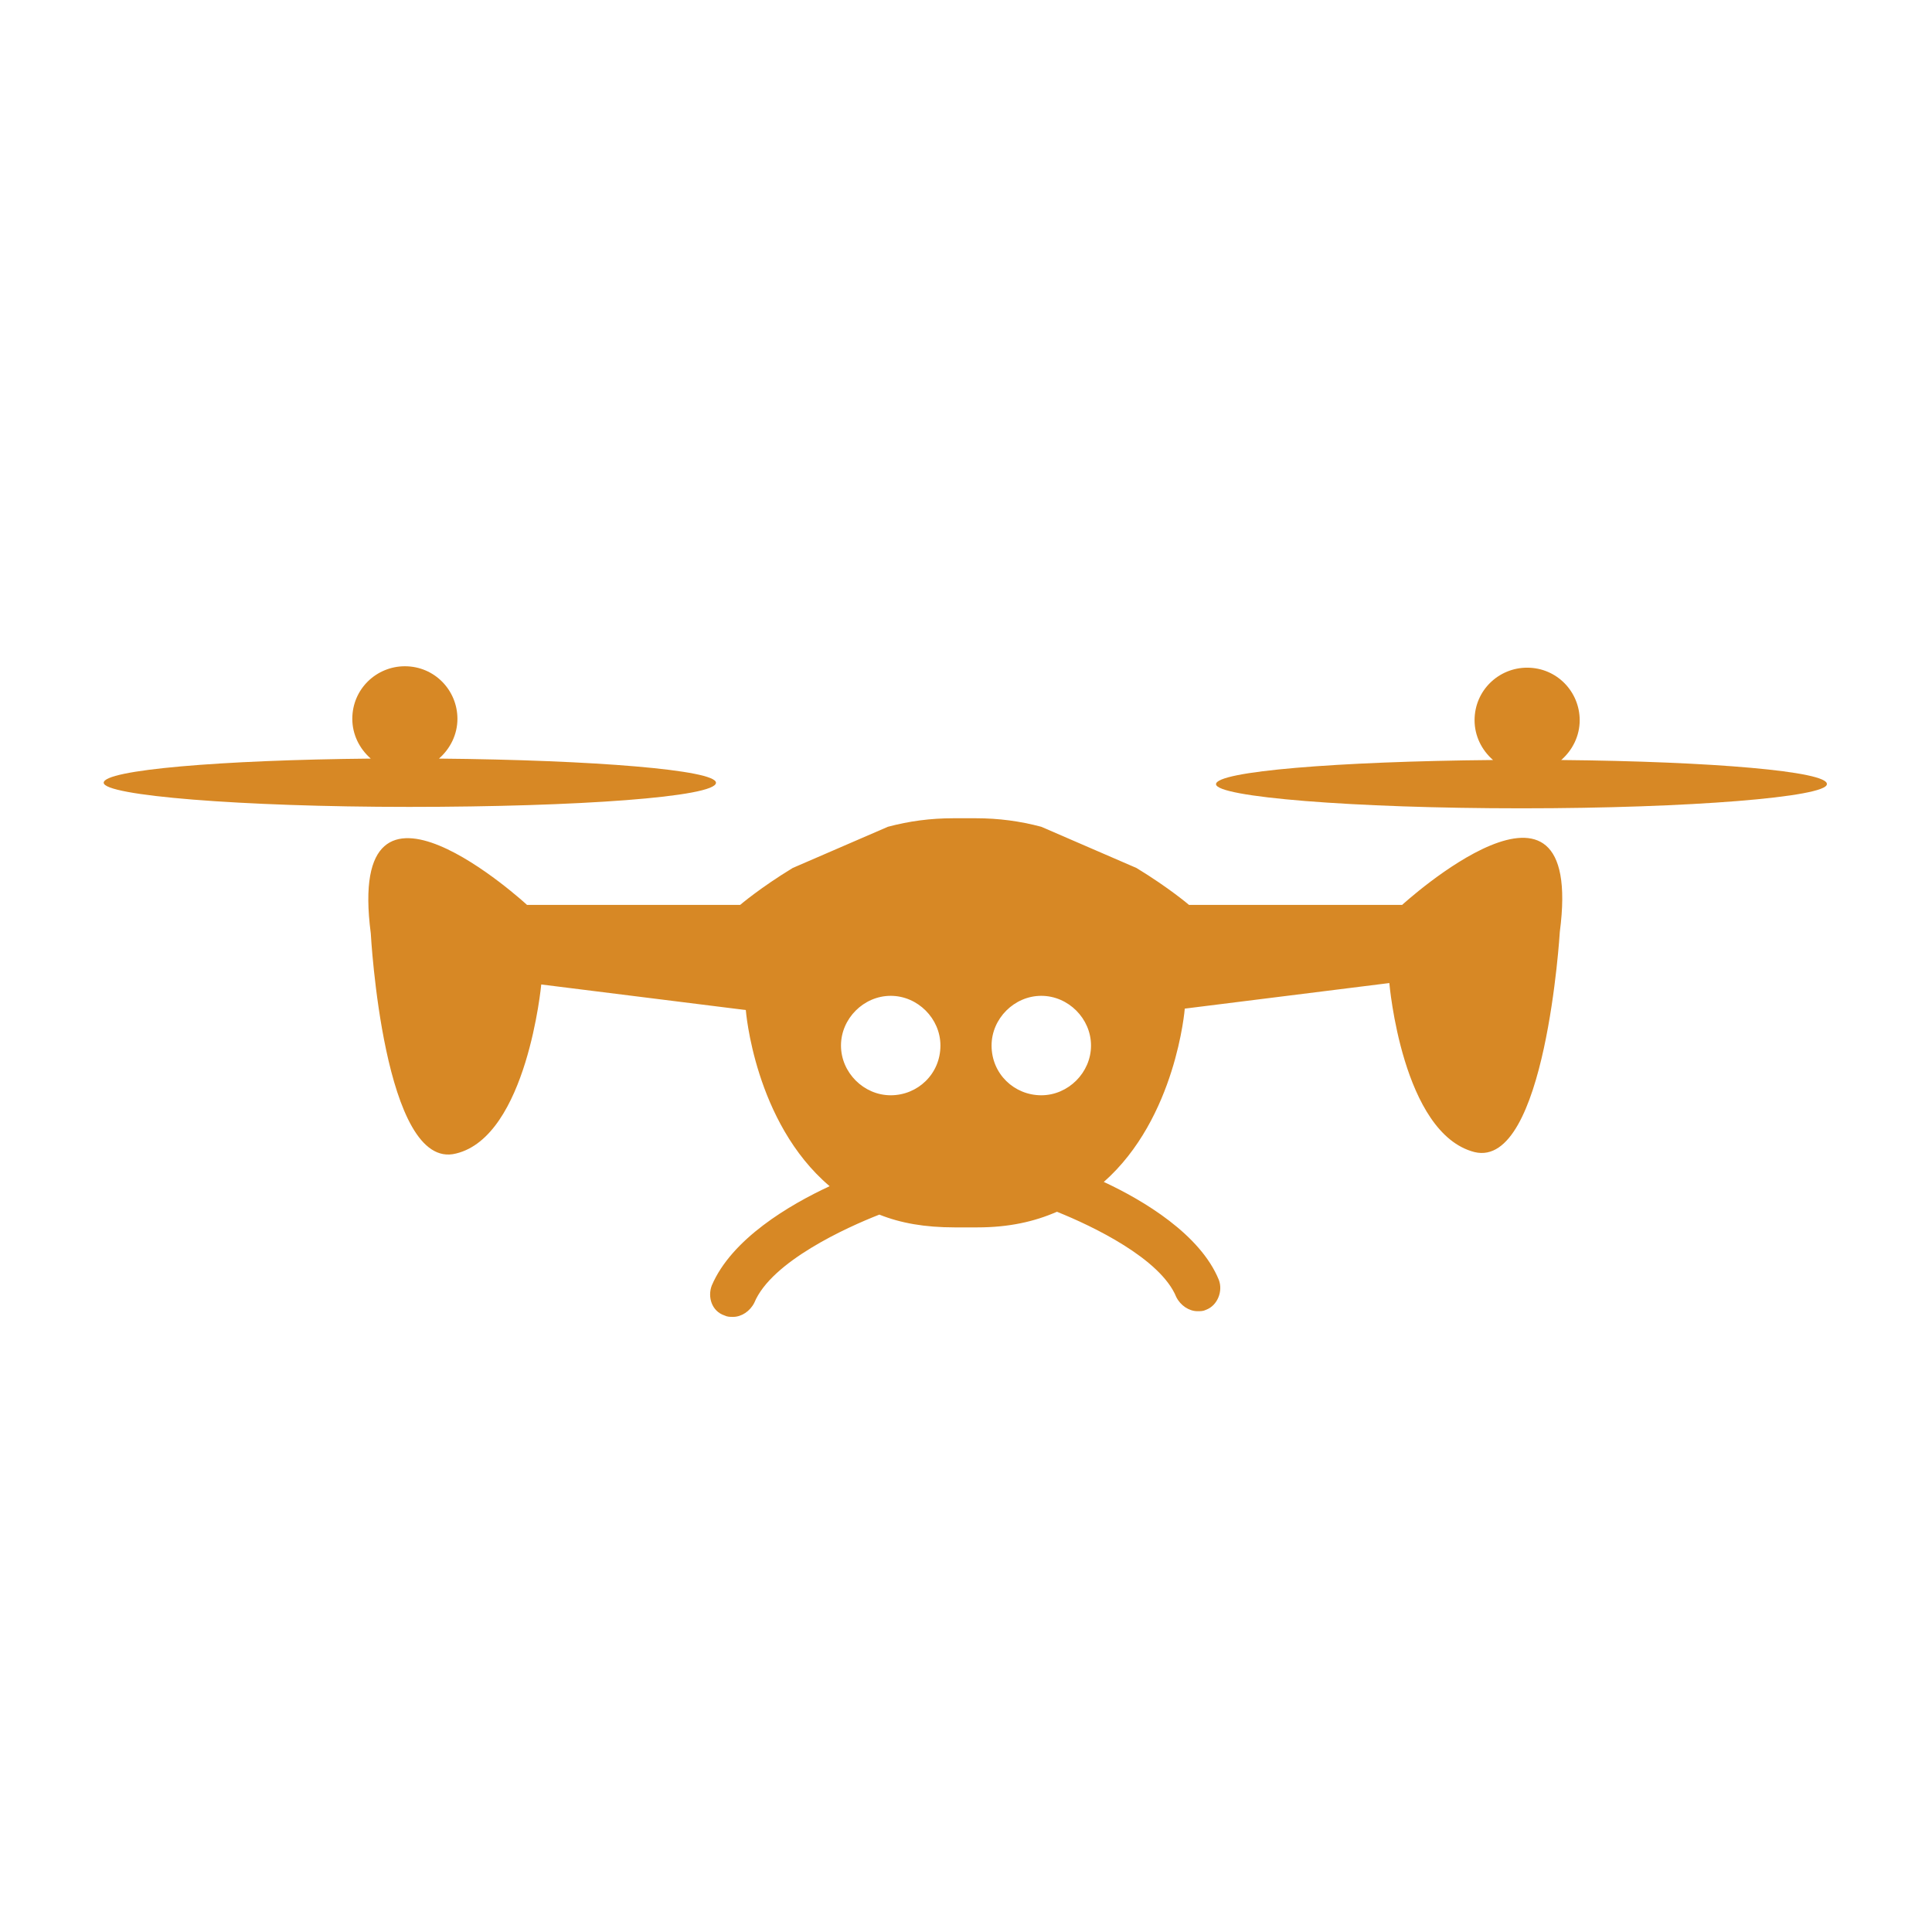 <?xml version="1.0" encoding="utf-8"?>
<!-- Generator: Adobe Illustrator 21.0.1, SVG Export Plug-In . SVG Version: 6.00 Build 0)  -->
<!DOCTYPE svg PUBLIC "-//W3C//DTD SVG 1.1//EN" "http://www.w3.org/Graphics/SVG/1.1/DTD/svg11.dtd">
<svg version="1.1" id="svg-icon" xmlns="http://www.w3.org/2000/svg" xmlns:xlink="http://www.w3.org/1999/xlink" x="0px" y="0px"
	 width="102" height="102" viewBox="0 0 136 136" style="enable-background:new 0 0 136 136;" xml:space="preserve">
<style type="text/css">
.icon-shape{fill:#d78825;}
</style>
<g id="svg-icon">
	<path class="icon-shape" d="M98.7,63.7h-15c0,0-1.4-1.2-3.7-2.6l-6.7-2.9c-1.5-0.4-3-0.6-4.6-0.6h-1.6c-1.6,0-3.1,0.2-4.6,0.6l-6.7,2.9
		c-2.3,1.4-3.7,2.6-3.7,2.6h-15c0,0-12.8-11.8-11,2c0,0,0.9,16.8,6,15.5c5-1.2,6-11.9,6-11.9l14.4,1.8c0,0,0.6,7.9,5.9,12.4
		c-2.8,1.3-6.9,3.7-8.3,7c-0.3,0.8,0,1.8,0.9,2.1c0.2,0.1,0.4,0.1,0.6,0.1c0.6,0,1.2-0.4,1.5-1c1.2-2.9,6.5-5.3,8.8-6.2
		c1.5,0.6,3.2,0.9,5.3,0.9h1.6c2.2,0,4-0.4,5.6-1.1c2.5,1,7.3,3.3,8.4,6c0.3,0.6,0.9,1,1.5,1c0.2,0,0.4,0,0.6-0.1
		c0.8-0.3,1.2-1.3,0.9-2.1c-1.3-3.2-5.3-5.6-8.1-6.9c5.1-4.5,5.7-12.2,5.7-12.2l14.4-1.8c0,0,0.9,10.6,6,11.9c5,1.2,6-15.5,6-15.5
		C111.6,51.9,98.7,63.7,98.7,63.7z M62.7,77.1c-1.9,0-3.5-1.6-3.5-3.5c0-1.9,1.6-3.5,3.5-3.5c1.9,0,3.5,1.6,3.5,3.5
		C66.2,75.6,64.6,77.1,62.7,77.1z M69.8,73.6c0-1.9,1.6-3.5,3.5-3.5c1.9,0,3.5,1.6,3.5,3.5c0,1.9-1.6,3.5-3.5,3.5
		C71.4,77.1,69.8,75.6,69.8,73.6z"/>
	<path class="icon-shape" d="M50.4,55.1c0-0.9-8.6-1.6-19.5-1.7c0.8-0.7,1.3-1.7,1.3-2.8c0-2-1.6-3.7-3.7-3.7c-2,0-3.7,1.6-3.7,3.7
		c0,1.1,0.5,2.1,1.3,2.8c-10.6,0.1-18.8,0.8-18.8,1.7c0,0.9,9.6,1.7,21.5,1.7C40.7,56.8,50.4,56.1,50.4,55.1z"/>
	<path class="icon-shape" d="M109.9,53.5c0.8-0.7,1.3-1.7,1.3-2.8c0-2-1.6-3.7-3.7-3.7c-2,0-3.7,1.6-3.7,3.7c0,1.1,0.5,2.1,1.3,2.8
		c-11,0.1-19.5,0.8-19.5,1.7c0,0.9,9.6,1.7,21.5,1.7c11.9,0,21.5-0.8,21.5-1.7C128.7,54.3,120.5,53.6,109.9,53.5z"/>
</g>
</svg>
